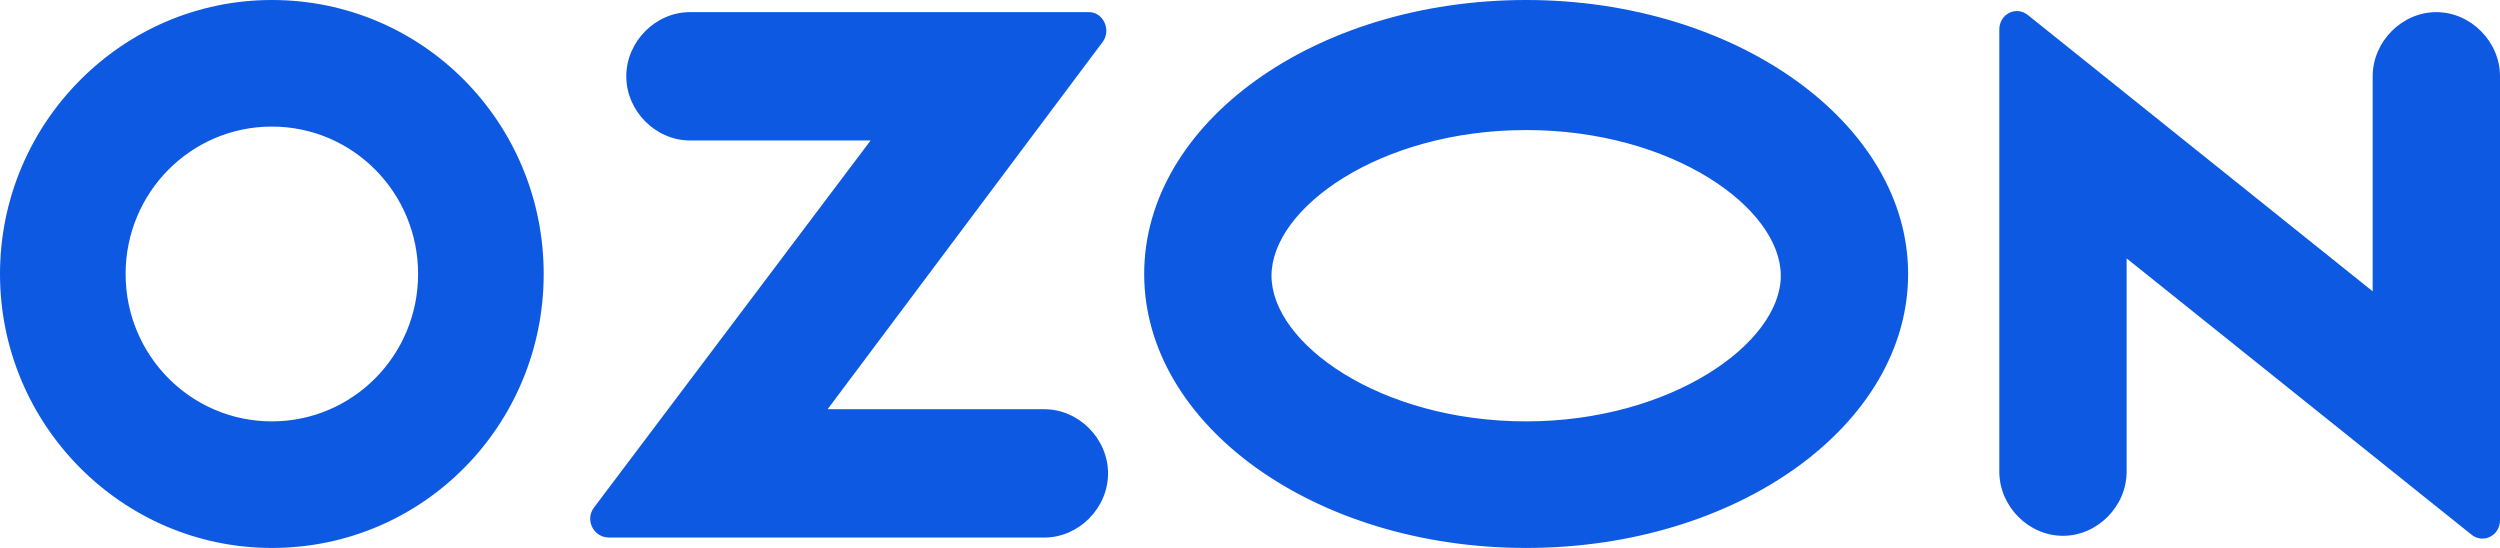 <svg xmlns="http://www.w3.org/2000/svg" viewBox="0 0 146 32" fill="none"> <path d="M15.876 0C7.134 0 0 7.19 0 16C0 24.81 7.134 32 15.876 32C24.718 32 31.752 24.81 31.752 16C31.752 7.19 24.718 0 15.876 0ZM15.876 24.608C11.153 24.608 7.335 20.759 7.335 16C7.335 11.241 11.153 7.392 15.876 7.392C20.599 7.392 24.417 11.241 24.417 16C24.417 20.759 20.599 24.608 15.876 24.608ZM89.127 0C76.768 0 66.82 7.19 66.82 16C66.82 24.81 76.768 32 89.127 32C101.487 32 111.434 24.81 111.434 16C111.434 7.19 101.386 0 89.127 0ZM89.127 24.608C80.586 24.608 74.256 20.051 74.256 16.101C74.256 12.152 80.586 7.595 89.127 7.595C97.668 7.595 103.999 12.152 103.999 16.101C103.999 20.051 97.568 24.608 89.127 24.608ZM142.282 0.709C140.273 0.709 138.564 2.43 138.564 4.456V17.013L118.468 0.911C117.765 0.304 116.76 0.81 116.76 1.722V27.544C116.76 29.57 118.468 31.291 120.478 31.291C122.487 31.291 124.195 29.57 124.195 27.544V15.089L144.292 31.19C144.995 31.797 146 31.291 146 30.38V4.456C146 2.43 144.292 0.709 142.282 0.709ZM60.992 23.899H48.332L64.409 2.43C64.911 1.722 64.409 0.709 63.605 0.709H40.293C38.283 0.709 36.575 2.43 36.575 4.456C36.575 6.481 38.283 8.203 40.293 8.203H50.844L34.666 29.671C34.164 30.38 34.666 31.392 35.571 31.392H60.992C63.002 31.392 64.71 29.671 64.71 27.646C64.71 25.62 63.002 23.899 60.992 23.899Z" fill="white" style="fill: #0d59e2;"/> </svg>